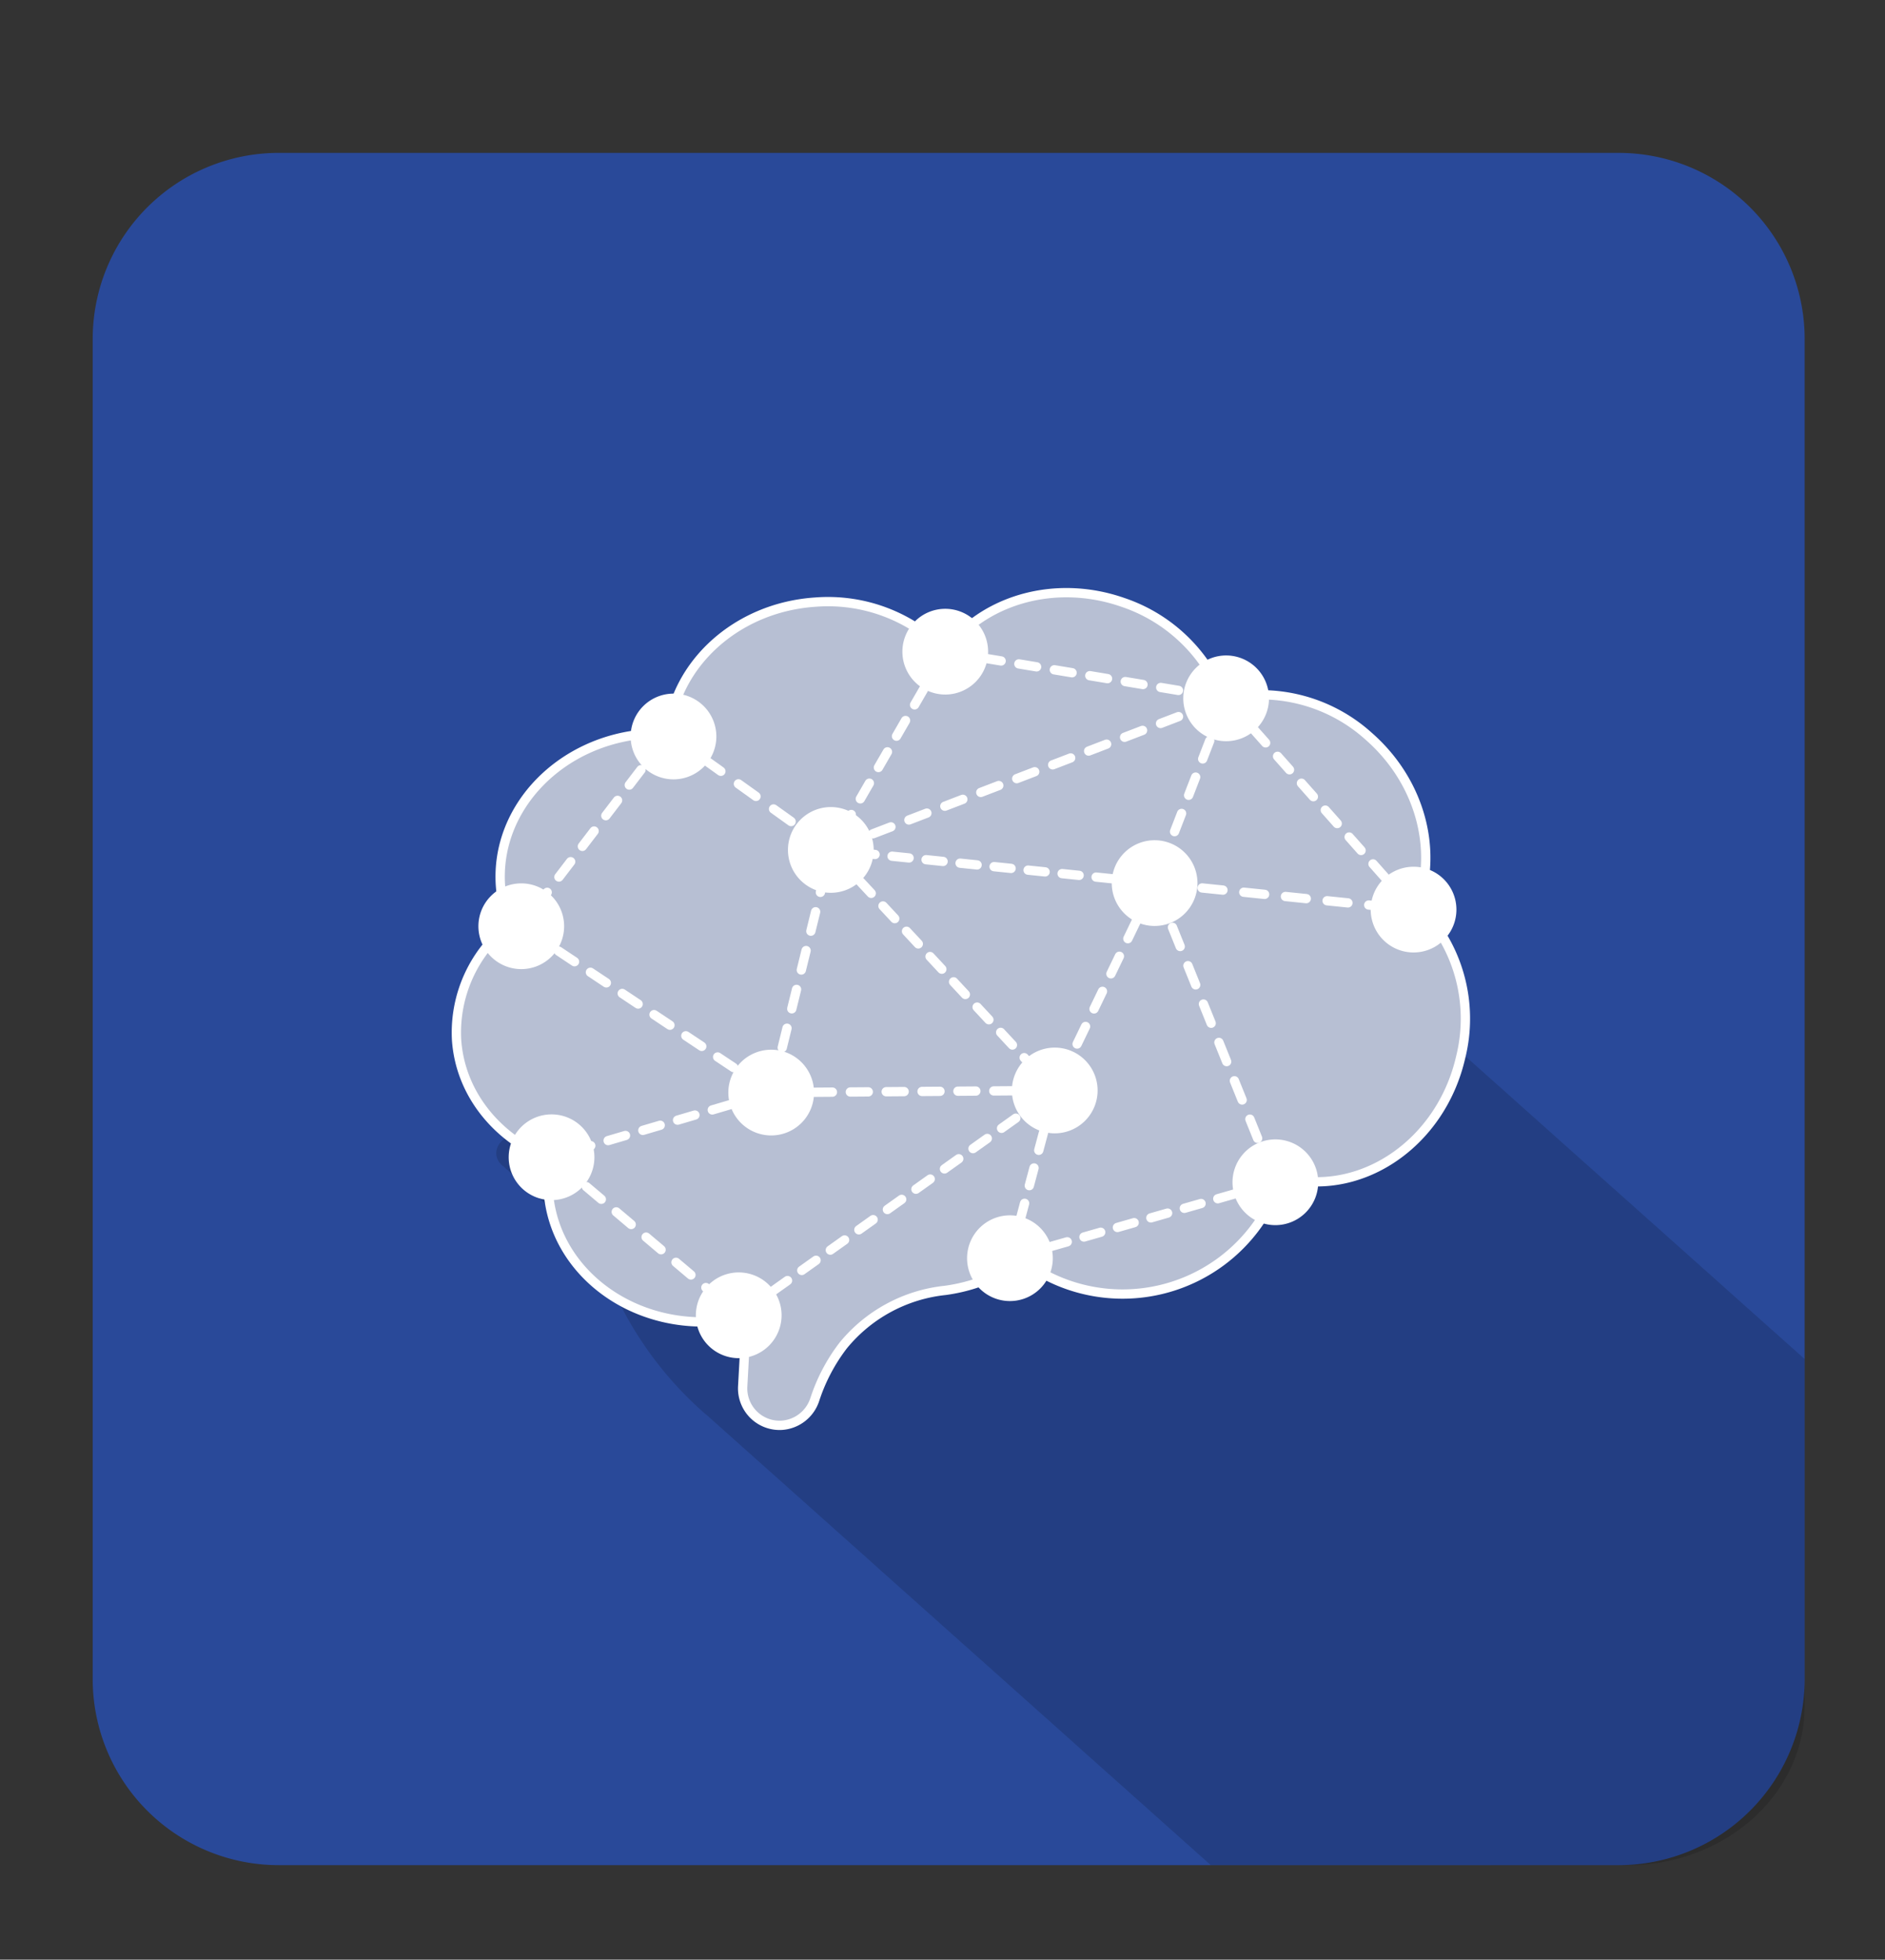 <svg xmlns="http://www.w3.org/2000/svg" width="202.598" height="210.584" viewBox="0 0 202.598 210.584">
  <rect x="0" y="0" width="202.598" height="210.584" fill="#333333" stroke="none"/>
  <g id="Gruppe_3694" data-name="Gruppe 3694" transform="translate(-1270.733 -5544.13)">
    <g id="Gruppe_2719" data-name="Gruppe 2719" transform="translate(945.219 3606.146)">
      <line id="Linie_608" data-name="Linie 608" x2="129" y2="129" transform="translate(369.477 1981.499)" fill="none" stroke="#9d9c9c" stroke-width="2"/>
      <line id="Linie_609" data-name="Linie 609" x1="129" y2="129" transform="translate(369.477 1981.499)" fill="none" stroke="#9d9c9c" stroke-width="2"/>
    </g>
    <path id="Pfad_8224" data-name="Pfad 8224" d="M20,0H164a20,20,0,0,1,20,20V164a20,20,0,0,1-20,20H20A20,20,0,0,1,0,164V20A20,20,0,0,1,20,0Z" transform="translate(1280.696 5560.559)" fill="#294999"/>
    <g id="Gruppe_3693" data-name="Gruppe 3693">
      <path id="Schnittmenge_1" data-name="Schnittmenge 1" d="M11735.178,13957.629c-.152-.132-.3-.266-.448-.4s-.3-.271-.452-.4-.3-.271-.456-.406-.3-.27-.452-.405l-.452-.406-.453-.4c-.153-.136-.3-.269-.451-.4s-.3-.271-.452-.408-.3-.27-.455-.406l-.453-.4c-.15-.134-.3-.271-.452-.406s-.3-.27-.452-.405l-.452-.406c-.154-.135-.3-.269-.452-.4s-.3-.271-.452-.408-.3-.267-.456-.406-.3-.269-.448-.4-.3-.271-.456-.4-.3-.271-.452-.406-.3-.27-.452-.408-.3-.268-.452-.4-.3-.268-.452-.4-.3-.269-.452-.408-.3-.267-.452-.4-.306-.271-.456-.406-.3-.269-.452-.4l-.452-.406c-.15-.134-.3-.271-.452-.408s-.3-.268-.452-.4-.3-.27-.456-.406-.3-.27-.452-.406-.3-.271-.452-.406-.3-.27-.452-.405-.3-.271-.452-.4l-.452-.406c-.15-.134-.3-.269-.451-.408s-.306-.267-.453-.4-.3-.271-.452-.41-.3-.266-.455-.4-.3-.271-.452-.4-.3-.271-.453-.406l-.452-.405-.452-.406c-.15-.135-.3-.269-.452-.4s-.3-.271-.452-.408-.3-.271-.456-.4l-.452-.406-.452-.406-.452-.4c-.154-.136-.3-.27-.451-.408s-.3-.268-.452-.4-.306-.268-.452-.406-.306-.268-.456-.405-.3-.267-.452-.406-.3-.269-.452-.4-.3-.271-.453-.4l-.452-.406c-.15-.134-.3-.27-.455-.408s-.3-.268-.453-.4-.3-.268-.448-.406-.3-.27-.456-.4-.3-.271-.452-.406l-.452-.405-.451-.4c-.155-.136-.3-.271-.452-.408s-.306-.267-.452-.406-.306-.267-.456-.4l-.452-.406c-.15-.132-.3-.27-.452-.4l-.452-.406c-.15-.134-.3-.27-.452-.405s-.3-.269-.453-.4-.3-.271-.452-.408-.3-.267-.455-.406-.3-.267-.453-.4-.3-.271-.452-.406l-.452-.4-.451-.406c-.151-.134-.306-.27-.452-.406s-.306-.27-.456-.406-.3-.268-.448-.406-.306-.266-.452-.405-.306-.271-.452-.4-.306-.271-.456-.406-.3-.269-.452-.4-.3-.271-.452-.408-.3-.267-.453-.4-.3-.27-.452-.408-.3-.268-.455-.4-.3-.271-.453-.406l-.452-.405c-.15-.135-.3-.271-.452-.4s-.3-.271-.451-.406-.3-.271-.452-.408-.306-.267-.456-.4-.3-.271-.448-.406-.306-.268-.456-.406-.3-.269-.452-.4-.3-.271-.452-.4-.3-.271-.452-.406-.3-.27-.452-.408-.3-.268-.456-.405-.3-.267-.452-.406-.3-.265-.452-.4-.3-.271-.452-.4l-.453-.406-.451-.4c-.154-.136-.3-.271-.452-.4s-.3-.271-.452-.41-.306-.268-.452-.4-.306-.271-.456-.405-.3-.271-.452-.406l-.452-.406c-.154-.133-.3-.269-.452-.4s-.3-.269-.452-.4-.3-.271-.452-.408-.3-.268-.456-.406-.3-.27-.449-.4-.3-.271-.455-.406l-.452-.4a38.836,38.836,0,0,1-11.51-17.488,2.02,2.02,0,0,1-.194-.214,1.913,1.913,0,0,1-.452-.4,1.879,1.879,0,0,1-.452-.406,2.061,2.061,0,0,1-.456-.4,2.176,2.176,0,0,1-.452-.408,2.041,2.041,0,0,1-.452-.406,1.867,1.867,0,0,1-.452-.405,1.97,1.97,0,0,1-.452-.4,2.048,2.048,0,0,1-.452-.406,1.894,1.894,0,0,1-.452-.4,2.029,2.029,0,0,1-.455-.408,1.976,1.976,0,0,1-.452-.406,1.849,1.849,0,0,1-.452-.4,2,2,0,0,1-.453-.4,2.027,2.027,0,0,1-.452-.406,1.917,1.917,0,0,1-.452-.405,2364.289,2364.289,0,0,0-.908-.811,2.072,2.072,0,0,1-.452-.408,2.03,2.03,0,0,1-.452-.4,2,2,0,0,1-.452-.406,1.955,1.955,0,0,1-.452-.406,1.871,1.871,0,0,1-.452-.4,1.778,1.778,0,0,1-.847-1.478,1.941,1.941,0,0,1,2.04-1.824h7.386c1.038-20.343,19.254-36.667,41.952-37.595v-6.619a1.943,1.943,0,0,1,2.04-1.829,2.1,2.1,0,0,1,1.645.76,1.768,1.768,0,0,1,.452.406,1.8,1.8,0,0,1,.452.406,1.907,1.907,0,0,1,.456.4,2.061,2.061,0,0,1,.452.405,253.5,253.5,0,0,0,.9.811,1.993,1.993,0,0,1,.452.4,2.017,2.017,0,0,1,.452.41,1.976,1.976,0,0,1,.456.4,2.074,2.074,0,0,1,.452.408,1.912,1.912,0,0,1,.452.406,1.972,1.972,0,0,1,.452.4,507.81,507.81,0,0,0,.9.812,1.888,1.888,0,0,1,.452.408,1.8,1.8,0,0,1,.452.4,1.98,1.98,0,0,1,.456.406,1.928,1.928,0,0,1,.452.4,2.116,2.116,0,0,1,.452.406,2.057,2.057,0,0,1,.452.4,322.423,322.423,0,0,0,.908.814,1.94,1.94,0,0,1,.234.174,45.276,45.276,0,0,1,19.515,10.313c.154.136.306.271.453.406s.3.27.455.4l.452.406c.15.136.3.27.452.406s.3.27.453.406.3.27.452.405.3.271.455.406.3.271.453.4l.451.406c.151.136.3.269.452.408s.3.267.452.4.3.272.452.408.3.266.452.4.306.268.452.4.306.271.456.406l.452.405.452.406c.15.134.3.269.452.4s.3.271.452.408.3.267.453.4.3.269.452.406.3.27.455.406.3.27.449.4.3.271.455.4l.452.408c.151.134.3.268.452.406s.3.27.452.405.306.271.452.406.306.269.456.4.3.271.452.4l.452.406c.15.136.3.27.452.4s.3.271.452.4.3.271.452.41.3.27.452.4.3.268.456.405l.452.406.452.406.452.4c.151.136.3.271.452.408s.3.268.452.4.3.268.455.406.3.27.449.4.306.271.456.406.3.27.448.405.306.271.456.407.3.268.452.4.3.269.452.408.3.267.452.4.3.271.452.406.3.269.456.4.3.271.452.4l.451.406c.155.136.3.271.452.406s.3.27.453.406.3.268.452.407l.455.4.453.406c.15.135.3.269.452.4l.452.406.452.4c.15.136.3.27.452.408s.3.268.452.4.3.268.452.406.3.27.452.405.3.271.452.406.3.269.455.4.3.269.452.408.3.267.452.4.3.271.453.408.3.268.452.4.3.271.452.406l.455.4.453.406.452.405c.153.135.3.271.452.4s.3.271.452.41.3.269.456.4.3.267.452.4l.452.406c.15.132.3.27.451.4s.3.271.452.4.3.271.452.41.3.266.452.4.306.268.452.405.306.269.453.406.3.269.452.4.3.271.455.406.3.271.453.4.3.271.452.408.3.268.452.406.3.268.452.4.3.271.452.406.3.266.456.4.3.271.451.405.3.271.452.409.3.266.452.4.3.271.452.4.3.271.452.41.3.268.452.4.306.268.453.4.3.271.455.406.3.27.452.406.3.27.452.405.3.269.453.407.3.268.452.405.3.271.452.406.3.269.456.4.3.271.448.406.3.269.455.4.3.27.452.408.3.268.452.4.3.268.452.406.3.268.452.4.306.274.452.41.306.269.456.4.3.269.452.4l.452.406c.15.136.3.271.452.4l.453.408.455.406c.15.132.3.271.449.4s.3.271.455.406c.064.057.13.115.194.174v37.327c0,9.432-8.528,17.074-19.053,17.074Z" transform="translate(-10334.305 -8213.07)" stroke="rgba(0,0,0,0)" stroke-miterlimit="10" stroke-width="1" opacity="0.146"/>
      <ellipse id="Ellipse_365" data-name="Ellipse 365" cx="85.538" cy="90.592" rx="85.538" ry="90.592" transform="translate(1270.733 5576.881) rotate(-11.037)" fill="none"/>
      <path id="Pfad_8591" data-name="Pfad 8591" d="M13.142,48.549a14.676,14.676,0,0,1,5.686-12.385,13.84,13.84,0,0,1-.969-4.2C17.291,23.6,24.36,16.3,33.647,15.672a18.875,18.875,0,0,1,2.272,0C36.572,8.236,43.185,2.1,51.667,1.523a17.453,17.453,0,0,1,14,5.324C69.62,1.331,77.4-1.035,84.784,1.557a17.454,17.454,0,0,1,10.762,10.4,17.285,17.285,0,0,1,15.616,3.966c5.543,4.841,7.444,12.152,5.277,18.127a17.142,17.142,0,0,1,4.622,16.387c-2.082,9.072-10.4,14.9-18.574,13.029-.25-.057-.488-.142-.732-.212A17.8,17.8,0,0,1,73.91,72.214a18.442,18.442,0,0,1-5.415,2.658,18.684,18.684,0,0,1-2.818.609,16.364,16.364,0,0,0-11,5.949,19.425,19.425,0,0,0-3.023,5.746,4.019,4.019,0,0,1-3.523,2.8A3.971,3.971,0,0,1,43.895,85.8l.414-7.54a18.735,18.735,0,0,1-3.467.567C31.555,79.453,23.567,73.177,23,64.808a13.718,13.718,0,0,1,.2-3.4C17.606,59.261,13.54,54.428,13.142,48.549Z" transform="translate(1306.662 5607.313)" fill="#b7bfd3" stroke="#fff" stroke-miterlimit="10" stroke-width="1"/>
    </g>
    <path id="Pfad_8592" data-name="Pfad 8592" d="M48.371,4.8,46.8,4.535,46,5.915" transform="translate(1325.531 5609.625)" fill="none" stroke="#fff" stroke-linecap="round" stroke-linejoin="round" stroke-width="0.506"/>
    <line id="Linie_669" data-name="Linie 669" x1="8.413" y2="14.571" transform="translate(1361.591 5618.189)" fill="none" stroke="#fff" stroke-linecap="round" stroke-linejoin="round" stroke-width="1" stroke-dasharray="1.944 1.944"/>
    <path id="Pfad_8593" data-name="Pfad 8593" d="M39.961,17.2l-.8,1.38-1.3-.927" transform="translate(1320.865 5616.888)" fill="none" stroke="#fff" stroke-linecap="round" stroke-linejoin="round" stroke-width="0.506"/>
    <line id="Linie_670" data-name="Linie 670" x1="10.399" y1="7.437" transform="translate(1345.363 5624.975)" fill="none" stroke="#fff" stroke-linecap="round" stroke-linejoin="round" stroke-width="1" stroke-dasharray="2.321 2.321"/>
    <path id="Pfad_8594" data-name="Pfad 8594" d="M29.253,11.07l-1.3-.927-.968,1.265" transform="translate(1314.624 5612.842)" fill="none" stroke="#fff" stroke-linecap="round" stroke-linejoin="round" stroke-width="0.506"/>
    <line id="Linie_671" data-name="Linie 671" x1="10.91" y2="14.259" transform="translate(1328.718 5626.844)" fill="none" stroke="#fff" stroke-linecap="round" stroke-linejoin="round" stroke-width="1" stroke-dasharray="2.074 2.074"/>
    <path id="Pfad_8595" data-name="Pfad 8595" d="M18.517,22.48l-.968,1.265,1.327.883" transform="translate(1309.209 5619.919)" fill="none" stroke="#fff" stroke-linecap="round" stroke-linejoin="round" stroke-width="0.506"/>
    <line id="Linie_672" data-name="Linie 672" x2="20.173" y2="13.424" transform="translate(1330.774 5646.337)" fill="none" stroke="#fff" stroke-linecap="round" stroke-linejoin="round" stroke-width="1" stroke-dasharray="2.053 2.053"/>
    <path id="Pfad_8596" data-name="Pfad 8596" d="M33.849,34.081l1.327.883-1.528.45" transform="translate(1318.444 5626.575)" fill="none" stroke="#fff" stroke-linecap="round" stroke-linejoin="round" stroke-width="0.506"/>
    <line id="Linie_673" data-name="Linie 673" x1="16.146" y2="4.753" transform="translate(1333.009 5662.853)" fill="none" stroke="#fff" stroke-linecap="round" stroke-linejoin="round" stroke-width="1" stroke-dasharray="1.945 1.945"/>
    <path id="Pfad_8597" data-name="Pfad 8597" d="M21.146,38.772l-1.528.45,1.216,1.028" transform="translate(1310.396 5629.266)" fill="none" stroke="#fff" stroke-linecap="round" stroke-linejoin="round" stroke-width="0.506"/>
    <line id="Linie_674" data-name="Linie 674" x2="13.891" y2="11.729" transform="translate(1333.757 5671.648)" fill="none" stroke="#fff" stroke-linecap="round" stroke-linejoin="round" stroke-width="1" stroke-dasharray="2.101 2.101"/>
    <path id="Pfad_8598" data-name="Pfad 8598" d="M31.626,49.2l1.218,1.028,1.3-.924" transform="translate(1317.285 5635.247)" fill="none" stroke="#fff" stroke-linecap="round" stroke-linejoin="round" stroke-width="0.506"/>
    <line id="Linie_675" data-name="Linie 675" y1="19.737" x2="27.749" transform="translate(1353.841 5663.094)" fill="none" stroke="#fff" stroke-linecap="round" stroke-linejoin="round" stroke-width="1" stroke-dasharray="1.882 1.882"/>
    <path id="Pfad_8599" data-name="Pfad 8599" d="M53.159,35.422l1.3-.924-.411,1.539" transform="translate(1329.638 5626.814)" fill="none" stroke="#fff" stroke-linecap="round" stroke-linejoin="round" stroke-width="0.506"/>
    <line id="Linie_676" data-name="Linie 676" x1="2.795" y2="10.46" transform="translate(1380.09 5665.841)" fill="none" stroke="#fff" stroke-linecap="round" stroke-linejoin="round" stroke-width="1" stroke-dasharray="1.966 1.966"/>
    <path id="Pfad_8600" data-name="Pfad 8600" d="M51.335,44.973l-.411,1.539,1.531-.437" transform="translate(1328.356 5632.823)" fill="none" stroke="#fff" stroke-linecap="round" stroke-linejoin="round" stroke-width="0.506"/>
    <line id="Linie_677" data-name="Linie 677" y1="6.07" x2="21.22" transform="translate(1383.641 5672.019)" fill="none" stroke="#fff" stroke-linecap="round" stroke-linejoin="round" stroke-width="1" stroke-dasharray="1.87 1.87"/>
    <path id="Pfad_8601" data-name="Pfad 8601" d="M68.079,41.744l1.533-.439-.6-1.478" transform="translate(1338.197 5629.871)" fill="none" stroke="#fff" stroke-linecap="round" stroke-linejoin="round" stroke-width="0.506"/>
    <line id="Linie_678" data-name="Linie 678" x1="9.821" y1="24.328" transform="translate(1396.081 5642.127)" fill="none" stroke="#fff" stroke-linecap="round" stroke-linejoin="round" stroke-width="1" stroke-dasharray="2.223 2.223"/>
    <path id="Pfad_8602" data-name="Pfad 8602" d="M61.4,21.815l-.6-1.478,1.585.162" transform="translate(1334.024 5618.69)" fill="none" stroke="#fff" stroke-linecap="round" stroke-linejoin="round" stroke-width="0.506"/>
    <line id="Linie_679" data-name="Linie 679" x2="19.375" y2="1.984" transform="translate(1399.938 5639.55)" fill="none" stroke="#fff" stroke-linecap="round" stroke-linejoin="round" stroke-width="1" stroke-dasharray="2.25 2.25"/>
    <path id="Pfad_8603" data-name="Pfad 8603" d="M77.483,22.42l1.586.162L78.01,21.391" transform="translate(1343.592 5619.294)" fill="none" stroke="#fff" stroke-linecap="round" stroke-linejoin="round" stroke-width="0.506"/>
    <path id="Pfad_8604" data-name="Pfad 8604" d="M92.643,28.6,75.575,9.362,48.46,4.859" transform="translate(1326.942 5609.811)" fill="none" stroke="#fff" stroke-linecap="round" stroke-linejoin="round" stroke-width="1" stroke-dasharray="1.932 1.932"/>
    <path id="Pfad_8605" data-name="Pfad 8605" d="M36.212,35.195l-1.594.011L35,33.659" transform="translate(1319.001 5626.333)" fill="none" stroke="#fff" stroke-linecap="round" stroke-linejoin="round" stroke-width="0.506"/>
    <line id="Linie_680" data-name="Linie 680" y1="18.055" x2="4.438" transform="translate(1354.807 5638.654)" fill="none" stroke="#fff" stroke-linecap="round" stroke-linejoin="round" stroke-width="1" stroke-dasharray="2.148 2.148"/>
    <path id="Pfad_8606" data-name="Pfad 8606" d="M38.45,19.829l.381-1.549,1.487-.57" transform="translate(1321.199 5617.183)" fill="none" stroke="#fff" stroke-linecap="round" stroke-linejoin="round" stroke-width="0.506"/>
    <line id="Linie_681" data-name="Linie 681" y1="13.403" x2="34.953" transform="translate(1364.557 5620.325)" fill="none" stroke="#fff" stroke-linecap="round" stroke-linejoin="round" stroke-width="1" stroke-dasharray="2.069 2.069"/>
    <path id="Pfad_8607" data-name="Pfad 8607" d="M64.745,8.291l1.489-.571-.576,1.487" transform="translate(1336.285 5611.451)" fill="none" stroke="#fff" stroke-linecap="round" stroke-linejoin="round" stroke-width="0.506"/>
    <path id="Pfad_8608" data-name="Pfad 8608" d="M70.129,10.617l-5.923,15.3L54.878,45.278" transform="translate(1330.624 5613.114)" fill="none" stroke="#fff" stroke-linecap="round" stroke-linejoin="round" stroke-width="1" stroke-dasharray="2.094 2.094"/>
    <path id="Pfad_8609" data-name="Pfad 8609" d="M55.257,33.586l-.691,1.435-1.594.013" transform="translate(1329.53 5626.291)" fill="none" stroke="#fff" stroke-linecap="round" stroke-linejoin="round" stroke-width="0.506"/>
    <line id="Linie_682" data-name="Linie 682" x1="22.74" y2="0.168" transform="translate(1356.73 5661.347)" fill="none" stroke="#fff" stroke-linecap="round" stroke-linejoin="round" stroke-width="1" stroke-dasharray="1.927 1.927"/>
    <line id="Linie_683" data-name="Linie 683" x1="1.586" y1="0.162" transform="translate(1393.243 5638.865)" fill="none" stroke="#fff" stroke-linecap="round" stroke-linejoin="round" stroke-width="0.506"/>
    <line id="Linie_684" data-name="Linie 684" x1="27.316" y1="2.796" transform="translate(1363.053 5635.774)" fill="none" stroke="#fff" stroke-linecap="round" stroke-linejoin="round" stroke-width="1" stroke-dasharray="1.837 1.837"/>
    <path id="Pfad_8610" data-name="Pfad 8610" d="M40.277,18.235l-1.585-.162,1.086,1.166" transform="translate(1321.338 5617.391)" fill="none" stroke="#fff" stroke-linecap="round" stroke-linejoin="round" stroke-width="0.506"/>
    <line id="Linie_685" data-name="Linie 685" x2="18.908" y2="20.308" transform="translate(1363.106 5638.769)" fill="none" stroke="#fff" stroke-linecap="round" stroke-linejoin="round" stroke-width="1" stroke-dasharray="1.856 1.856"/>
    <line id="Linie_686" data-name="Linie 686" x2="1.086" y2="1.166" transform="translate(1383.009 5660.146)" fill="none" stroke="#fff" stroke-linecap="round" stroke-linejoin="round" stroke-width="0.506"/>
    <path id="Pfad_8612" data-name="Pfad 8612" d="M52.1,6.03a4.1,4.1,0,1,1-4.1-4.1A4.1,4.1,0,0,1,52.1,6.03Z" transform="translate(1324.328 5608.129)" fill="none" stroke="#fff" stroke-miterlimit="10" stroke-width="1.013"/>
    <path id="Pfad_8614" data-name="Pfad 8614" d="M44.286,19.567a4.1,4.1,0,1,1-4.1-4.1A4.1,4.1,0,0,1,44.286,19.567Z" transform="translate(1319.843 5615.896)" fill="none" stroke="#fff" stroke-miterlimit="10" stroke-width="1.013"/>
    <path id="Pfad_8616" data-name="Pfad 8616" d="M59.579,35.993a4.1,4.1,0,1,1-4.1-4.1A4.1,4.1,0,0,1,59.579,35.993Z" transform="translate(1328.617 5625.319)" fill="none" stroke="#fff" stroke-miterlimit="10" stroke-width="1.013"/>
    <path id="Pfad_8618" data-name="Pfad 8618" d="M33.541,11.821a4.1,4.1,0,1,1-4.1-4.1A4.1,4.1,0,0,1,33.541,11.821Z" transform="translate(1313.679 5611.452)" fill="none" stroke="#fff" stroke-miterlimit="10" stroke-width="1.013"/>
    <path id="Pfad_8619" data-name="Pfad 8619" d="M23.144,24.779a4.1,4.1,0,1,1-4.1-4.1,4.1,4.1,0,0,1,4.1,4.1" transform="translate(1307.714 5618.885)" fill="#b7bfd3"/>
    <path id="Pfad_8622" data-name="Pfad 8622" d="M25.212,40.553a4.1,4.1,0,1,1-4.1-4.1A4.1,4.1,0,0,1,25.212,40.553Z" transform="translate(1308.901 5627.935)" fill="none" stroke="#fff" stroke-miterlimit="10" stroke-width="1.013"/>
    <path id="Pfad_8624" data-name="Pfad 8624" d="M36.356,54.625a4.1,4.1,0,1,1,.82-5.741A4.1,4.1,0,0,1,36.356,54.625Z" transform="translate(1316.234 5634.126)" fill="none" stroke="#fff" stroke-miterlimit="10" stroke-width="1.013"/>
    <path id="Pfad_8626" data-name="Pfad 8626" d="M56.51,47.713a4.1,4.1,0,1,1-3.826-4.358A4.1,4.1,0,0,1,56.51,47.713Z" transform="translate(1326.861 5631.89)" fill="none" stroke="#fff" stroke-miterlimit="10" stroke-width="1.013"/>
    <path id="Pfad_8628" data-name="Pfad 8628" d="M74.333,43.836a4.1,4.1,0,1,1-2.211-5.36A4.1,4.1,0,0,1,74.333,43.836Z" transform="translate(1337.26 5628.915)" fill="none" stroke="#fff" stroke-miterlimit="10" stroke-width="1.013"/>
    <path id="Pfad_8630" data-name="Pfad 8630" d="M83.771,25.218a4.1,4.1,0,1,1-2.211-5.362A4.1,4.1,0,0,1,83.771,25.218Z" transform="translate(1342.675 5618.234)" fill="none" stroke="#fff" stroke-miterlimit="10" stroke-width="1.013"/>
    <path id="Pfad_8632" data-name="Pfad 8632" d="M70.971,10.79A4.1,4.1,0,1,1,68.76,5.43,4.1,4.1,0,0,1,70.971,10.79Z" transform="translate(1335.332 5609.957)" fill="none" stroke="#fff" stroke-miterlimit="10" stroke-width="1.013"/>
    <path id="Pfad_8634" data-name="Pfad 8634" d="M66.086,23.407a4.1,4.1,0,1,1-2.211-5.36A4.1,4.1,0,0,1,66.086,23.407Z" transform="translate(1332.529 5617.195)" fill="none" stroke="#fff" stroke-miterlimit="10" stroke-width="1.013"/>
    <g id="Gruppe_3685" data-name="Gruppe 3685">
      <g id="Gruppe_3684" data-name="Gruppe 3684">
        <path id="Pfad_8611" data-name="Pfad 8611" d="M52.1,6.03a4.1,4.1,0,1,1-4.1-4.1,4.1,4.1,0,0,1,4.1,4.1" transform="translate(1324.328 5608.129)" fill="#fff"/>
        <path id="Pfad_8613" data-name="Pfad 8613" d="M44.286,19.567a4.1,4.1,0,1,1-4.1-4.1,4.1,4.1,0,0,1,4.1,4.1" transform="translate(1319.843 5615.896)" fill="#fff"/>
        <path id="Pfad_8615" data-name="Pfad 8615" d="M59.579,35.993a4.1,4.1,0,1,1-4.1-4.1,4.1,4.1,0,0,1,4.1,4.1" transform="translate(1328.617 5625.319)" fill="#fff"/>
        <path id="Pfad_8617" data-name="Pfad 8617" d="M33.541,11.821a4.1,4.1,0,1,1-4.1-4.1,4.1,4.1,0,0,1,4.1,4.1" transform="translate(1313.679 5611.452)" fill="#fff"/>
        <path id="Pfad_8620" data-name="Pfad 8620" d="M23.144,24.779a4.1,4.1,0,1,1-4.1-4.1A4.1,4.1,0,0,1,23.144,24.779Z" transform="translate(1307.714 5618.885)" fill="#fff" stroke="#fff" stroke-miterlimit="10" stroke-width="1.013"/>
        <path id="Pfad_8621" data-name="Pfad 8621" d="M25.212,40.553a4.1,4.1,0,1,1-4.1-4.1,4.1,4.1,0,0,1,4.1,4.1" transform="translate(1308.901 5627.935)" fill="#fff"/>
        <path id="Pfad_8623" data-name="Pfad 8623" d="M36.356,54.625a4.1,4.1,0,1,1,.82-5.741,4.1,4.1,0,0,1-.82,5.741" transform="translate(1316.234 5634.126)" fill="#fff"/>
        <path id="Pfad_8625" data-name="Pfad 8625" d="M56.51,47.713a4.1,4.1,0,1,1-3.826-4.358,4.1,4.1,0,0,1,3.826,4.358" transform="translate(1326.861 5631.89)" fill="#fff"/>
        <path id="Pfad_8627" data-name="Pfad 8627" d="M74.333,43.836a4.1,4.1,0,1,1-2.211-5.36,4.1,4.1,0,0,1,2.211,5.36" transform="translate(1337.26 5628.915)" fill="#fff"/>
        <path id="Pfad_8629" data-name="Pfad 8629" d="M83.771,25.218a4.1,4.1,0,1,1-2.211-5.362,4.1,4.1,0,0,1,2.211,5.362" transform="translate(1342.675 5618.234)" fill="#fff"/>
        <path id="Pfad_8631" data-name="Pfad 8631" d="M70.971,10.79A4.1,4.1,0,1,1,68.76,5.43a4.1,4.1,0,0,1,2.211,5.36" transform="translate(1335.332 5609.957)" fill="#fff"/>
        <path id="Pfad_8633" data-name="Pfad 8633" d="M66.086,23.407a4.1,4.1,0,1,1-2.211-5.36,4.1,4.1,0,0,1,2.211,5.36" transform="translate(1332.529 5617.195)" fill="#fff"/>
      </g>
      <path id="Pfad_8635" data-name="Pfad 8635" d="M39.9,37.712a4.1,4.1,0,1,1-2.211-5.36,4.1,4.1,0,0,1,2.211,5.36" transform="translate(1317.506 5625.401)" fill="#fff"/>
    </g>
    <path id="Pfad_8636" data-name="Pfad 8636" d="M39.9,37.712a4.1,4.1,0,1,1-2.211-5.36A4.1,4.1,0,0,1,39.9,37.712Z" transform="translate(1317.506 5625.401)" fill="none" stroke="#fff" stroke-miterlimit="10" stroke-width="1.013"/>
    <rect id="Rechteck_2189" data-name="Rechteck 2189" width="147.717" height="91.073" transform="translate(1299.141 5607.022)" fill="none"/>
  </g>
</svg>
